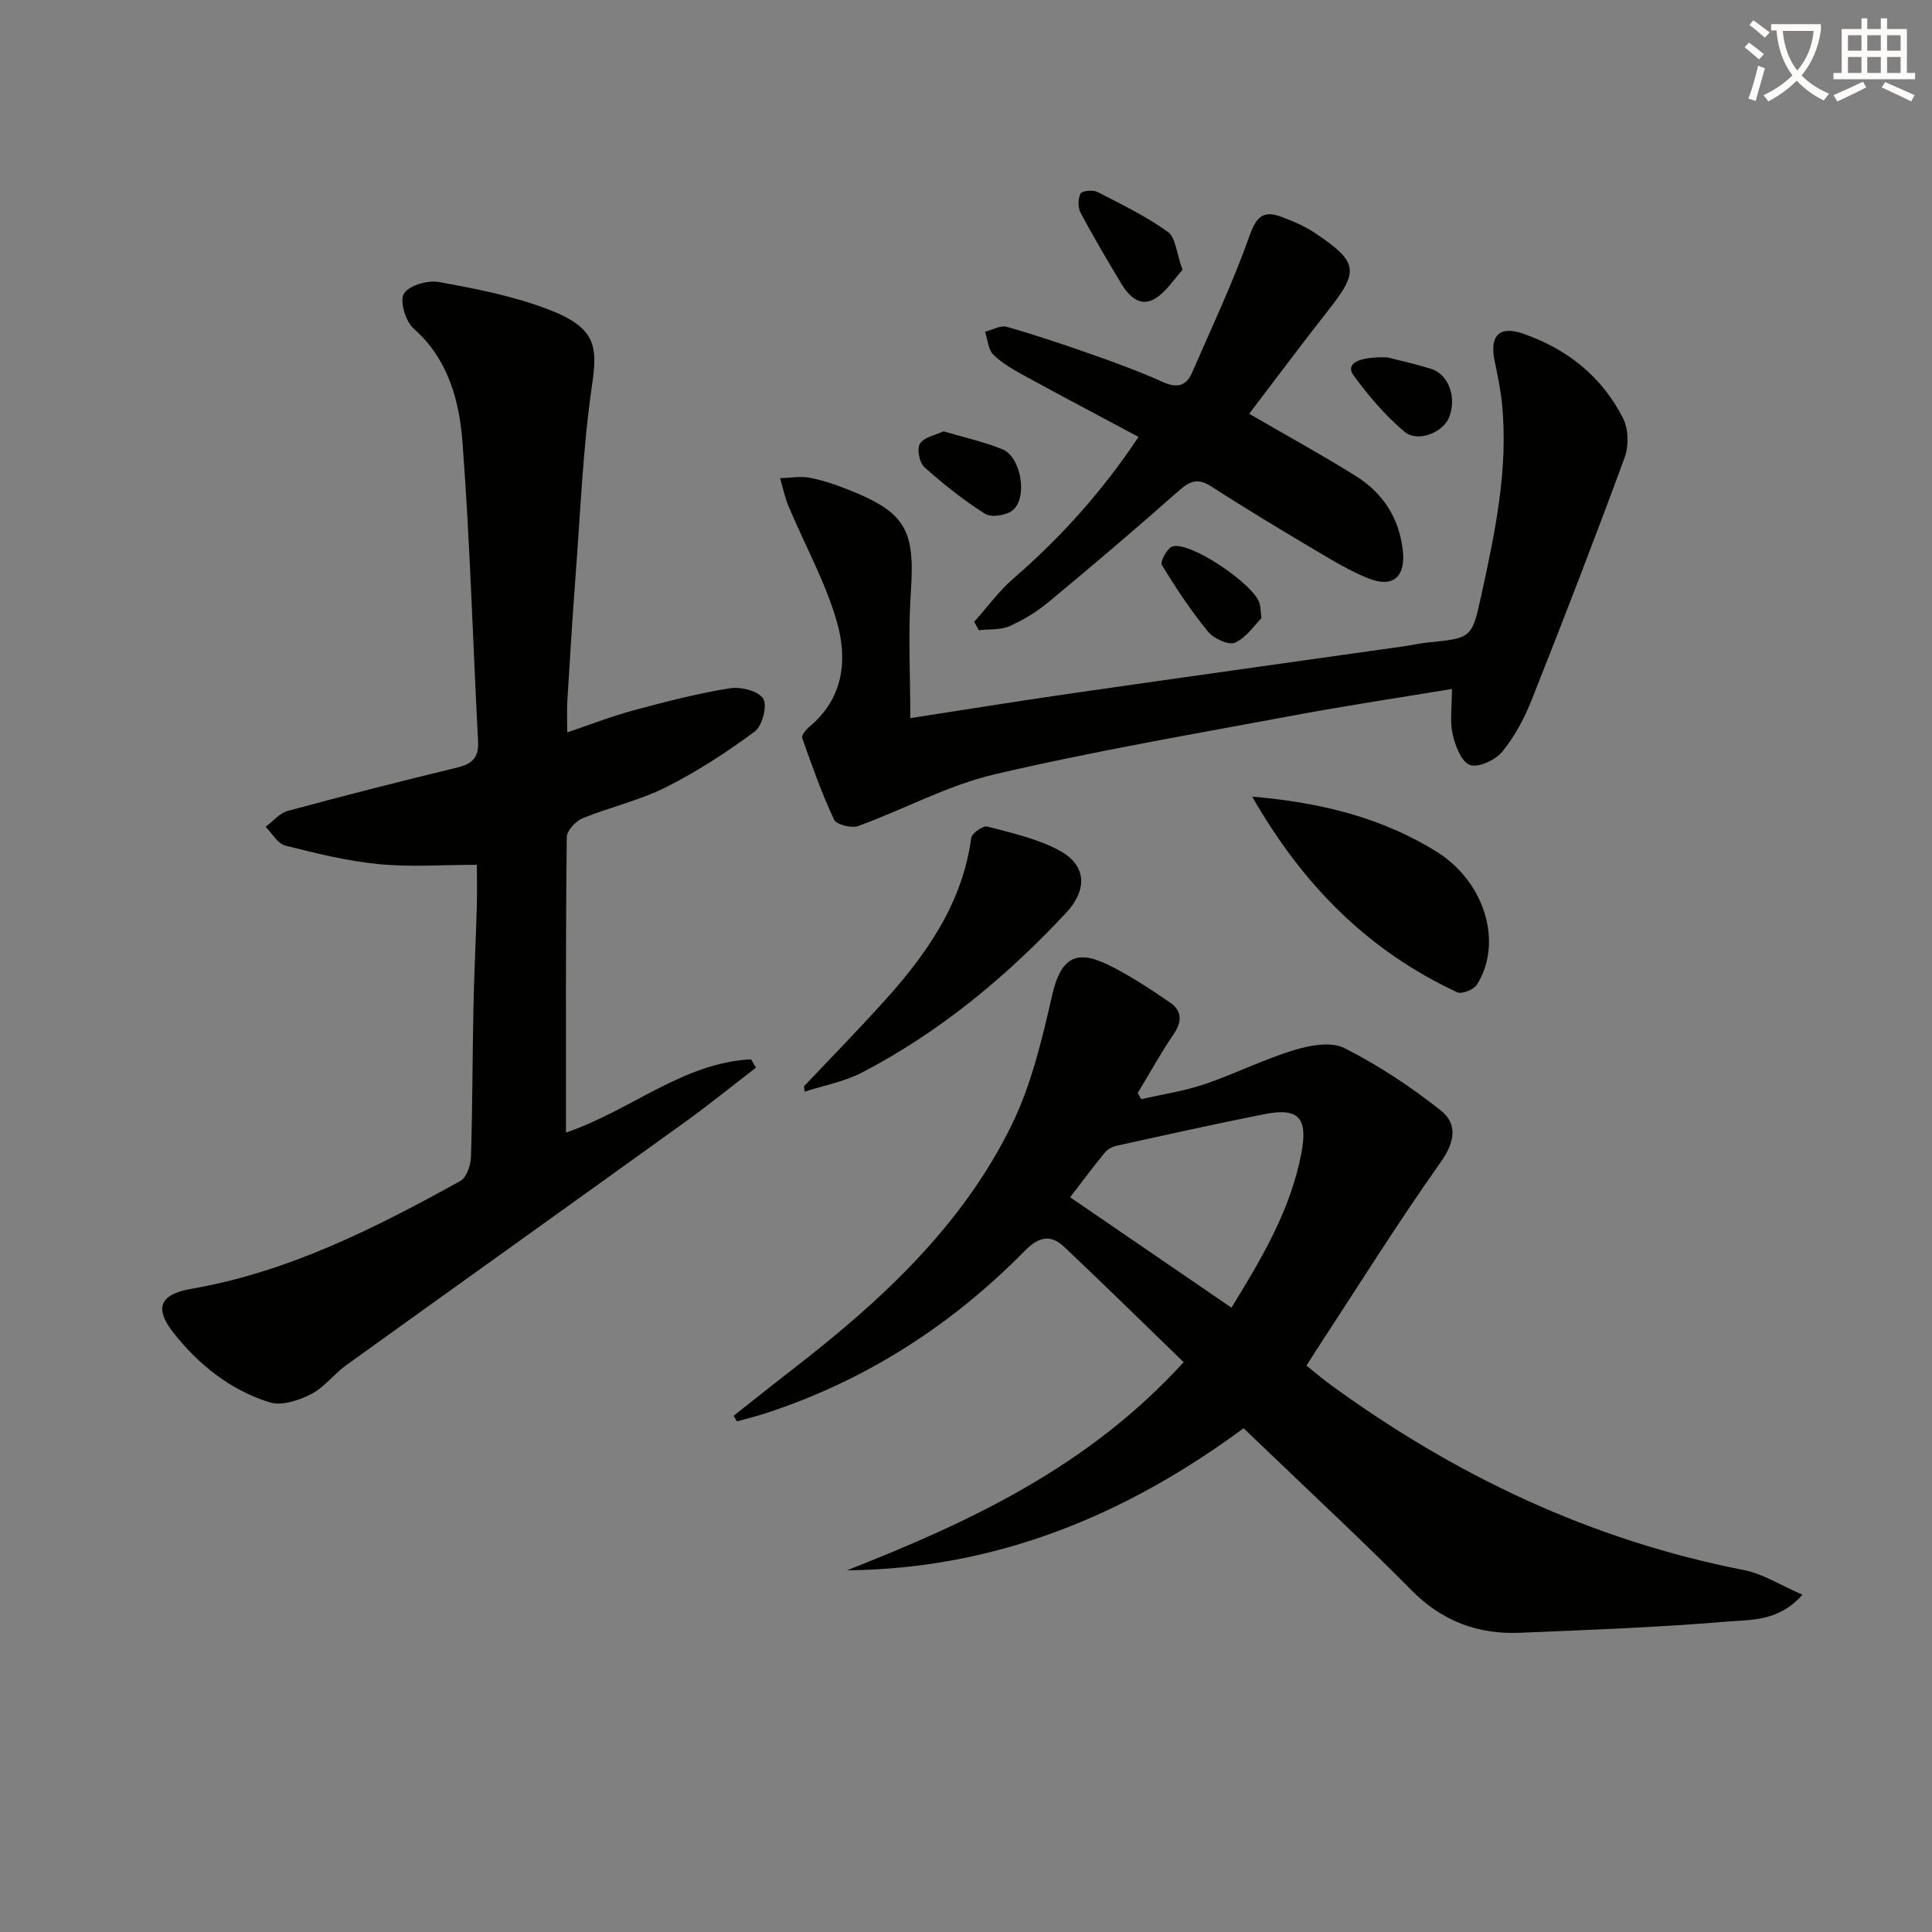 <svg enable-background="new 0 0 400 400" viewBox="0 0 400 400" xmlns="http://www.w3.org/2000/svg"><rect x="0" y="0" width="400" height="400" fill="#808080" stroke="none"/><path d="m362.1 8.8c1.1.8 2.1 1.6 3.1 2.4l-1 1.1c-1.3-1.1-2.3-2-3-2.5zm1.9 4.8c.5.2.9.4 1.4.5-.6 2.3-1.3 4.5-1.9 6.8l-1.5-.5c.8-2.1 1.4-4.3 2-6.8zm-1-9.4c1.3.9 2.4 1.8 3.4 2.5l-1 1.1c-1.4-1.2-2.4-2.1-3.2-2.6zm3.7 2.2v-1.4h10.3v1.2c-.5 3.6-1.8 6.8-4 9.4 1.5 1.6 3.4 2.8 5.7 3.8-.3.4-.7.8-1.1 1.4-2.3-1.1-4.1-2.5-5.6-4.1-1.6 1.6-3.6 3.1-5.9 4.3-.3-.5-.7-.9-1-1.3 2.4-1.1 4.4-2.5 6-4.1-1.9-2.5-3-5.6-3.3-9.3h-1.1zm8.8 0h-6.4c.3 3.3 1.3 6 3 8.2 2-2.3 3.1-5.1 3.4-8.2z" fill="#fcfbfa"/><path d="m385.3 3.8h1.3v2.2h2.8v-2.2h1.3v2.2h4.1v9.1h1.7v1.3h-16.9v-1.3h1.7v-9.1h4.1v-2.2zm.4 13.1.7 1.2c-1.8.9-3.8 1.9-6 2.9-.2-.4-.5-.8-.8-1.3 2.3-1 4.3-1.9 6.1-2.8zm-3.1-6.4h2.8v-3.2h-2.8zm0 4.6h2.8v-3.3h-2.8zm4-4.6h2.8v-3.2h-2.8zm0 4.6h2.8v-3.3h-2.8zm3.7 1.9c2.1.9 4.1 1.8 6.1 2.7l-.7 1.3c-2.2-1.1-4.2-2-6.1-2.9zm3.2-9.7h-2.8v3.2h2.8zm-2.8 7.8h2.8v-3.3h-2.8z" fill="#fcfbfa"/><g fill="#010100"><path d="m175.35 325.12c25.51-10.03 50.01-21.45 69.71-43.1-8.32-8.05-16.44-16.04-24.73-23.87-2.73-2.58-5.22-2.16-8.08.74-15.17 15.44-32.93 26.89-53.59 33.67-2 .66-4.05 1.15-6.08 1.72-.23-.38-.47-.76-.7-1.15 4.1-3.23 8.17-6.49 12.29-9.68 18.19-14.07 35-29.56 45.27-50.5 4.09-8.35 6.3-17.75 8.4-26.9 1.67-7.27 4.55-9.66 11.33-6.42 4.59 2.2 8.89 5.08 13.11 7.96 2.4 1.64 2.51 3.89.73 6.49-2.69 3.94-4.99 8.14-7.46 12.23.25.42.49.84.74 1.26 4.37-1 8.85-1.66 13.07-3.09 6.28-2.12 12.26-5.15 18.59-7.08 3.28-1 7.68-1.79 10.42-.4 7 3.55 13.67 7.97 19.85 12.84 3.64 2.87 3.03 6.59.01 10.85-9.02 12.74-17.29 26.01-25.85 39.07-.54.83-1.07 1.68-1.89 2.97 1.58 1.26 3.16 2.63 4.83 3.85 25.85 18.89 54.13 32.31 85.72 38.48 3.99.78 7.66 3.18 12.14 5.11-5 5.64-10.75 5.15-15.72 5.57-14.24 1.2-28.53 1.71-42.82 2.31-8.7.36-16.11-2.43-22.42-8.82-9.94-10.07-20.34-19.7-30.54-29.51-1.31-1.26-2.62-2.5-4.21-4.02-24.44 18.06-51.3 29.13-82.12 29.42zm46.21-77.24c11.43 7.82 22.28 15.25 33.4 22.86 6.16-10.03 12.21-20.11 14.47-31.95 1.4-7.35-.53-9.53-7.68-8.11-10.24 2.03-20.43 4.3-30.62 6.55-.88.19-1.87.75-2.43 1.45-2.62 3.21-5.09 6.54-7.14 9.2z"/><path d="m117.18 234.49c13.45-4.59 24.21-14.46 38.31-15.17.34.58.68 1.15 1.02 1.73-4.89 3.76-9.69 7.65-14.69 11.26-23.36 16.82-46.78 33.53-70.14 50.34-2.56 1.84-4.55 4.61-7.29 6-2.54 1.29-6.09 2.47-8.57 1.69-8.1-2.53-14.68-7.76-19.91-14.41-4.08-5.19-2.73-7.98 3.69-9.09 20.14-3.49 38.07-12.57 55.7-22.33 1.28-.71 2.14-3.2 2.2-4.89.33-10.32.31-20.65.52-30.97.14-6.98.5-13.95.7-20.93.09-3.12.01-6.25.01-8.67-7.12 0-13.78.5-20.32-.14-6.52-.64-12.99-2.23-19.36-3.85-1.58-.4-2.72-2.54-4.06-3.88 1.52-1.13 2.88-2.83 4.59-3.29 11.67-3.16 23.39-6.15 35.14-8.99 3.13-.76 4.44-2.15 4.26-5.44-1.08-20.57-1.67-41.18-3.21-61.72-.66-8.72-2.9-17.32-10.14-23.73-1.67-1.48-2.92-5.69-2-7.22 1.03-1.71 4.94-2.82 7.27-2.4 7.63 1.39 15.39 2.9 22.6 5.66 10.2 3.9 10.21 7.87 9.03 15.99-1.85 12.8-2.35 25.8-3.33 38.73-.67 8.78-1.2 17.57-1.74 26.35-.12 1.96-.02 3.94-.02 6.51 4.81-1.62 9.25-3.36 13.83-4.59 6.56-1.77 13.17-3.47 19.87-4.55 2.24-.36 5.88.57 6.88 2.17.89 1.43-.19 5.63-1.75 6.79-5.81 4.3-11.95 8.3-18.4 11.54-5.45 2.74-11.58 4.1-17.26 6.43-1.43.59-3.26 2.55-3.27 3.89-.23 20.17-.16 40.32-.16 61.18z"/><path d="m300.61 142.64c-11.14 1.85-21.96 3.46-32.7 5.47-20.71 3.87-41.5 7.41-62 12.21-9.71 2.27-18.76 7.26-28.23 10.7-1.39.51-4.51-.28-5-1.33-2.56-5.47-4.58-11.19-6.59-16.89-.19-.55.79-1.75 1.49-2.34 7.16-5.95 7.93-14.03 5.64-21.89-2.38-8.18-6.62-15.81-9.95-23.73-.78-1.86-1.18-3.88-1.76-5.83 2.05-.06 4.16-.47 6.13-.1 2.74.52 5.44 1.46 8.04 2.49 11.91 4.71 13.78 8.38 12.9 21.23-.58 8.55-.11 17.17-.11 26.05 10.77-1.66 22.19-3.51 33.64-5.16 22.84-3.29 45.69-6.48 68.53-9.71 1.64-.23 3.27-.62 4.92-.78 9.06-.91 9.18-.87 11.1-9.65 2.87-13.14 5.68-26.32 4.3-39.91-.3-2.96-.93-5.9-1.53-8.83-1.03-5.09.94-7.27 5.85-5.58 9.11 3.14 16.4 8.88 20.77 17.57 1.11 2.22 1.2 5.68.33 8.05-6.18 16.82-12.64 33.54-19.25 50.2-1.51 3.81-3.52 7.6-6.1 10.75-1.42 1.73-4.94 3.37-6.69 2.75-1.77-.64-3.05-3.99-3.59-6.38-.6-2.67-.14-5.58-.14-9.36z"/><path d="m258.63 85.67c7.78 4.51 15.03 8.49 22.04 12.86 5.63 3.51 9.02 8.69 9.77 15.45.6 5.4-1.99 7.78-7.04 5.8-3.83-1.51-7.43-3.7-10.99-5.81-7.27-4.32-14.53-8.67-21.63-13.26-2.86-1.85-4.51-1.07-6.82.98-8.84 7.83-17.85 15.48-26.94 23.02-2.4 1.99-5.17 3.68-8.03 4.93-1.88.82-4.21.6-6.33.84-.32-.58-.64-1.16-.96-1.74 2.69-3.01 5.09-6.35 8.12-8.97 9.88-8.55 18.48-18.15 25.9-29.31-8.01-4.28-15.77-8.37-23.46-12.58-2.32-1.27-4.72-2.61-6.58-4.43-1.09-1.07-1.19-3.15-1.74-4.77 1.51-.37 3.2-1.38 4.49-1.02 6.05 1.72 12.02 3.74 17.95 5.83 4.85 1.71 9.69 3.48 14.37 5.6 2.89 1.31 4.83.87 6.05-1.93 4.08-9.4 8.49-18.69 11.9-28.33 1.4-3.97 2.85-5.34 6.57-3.95 2.46.92 4.94 1.98 7.1 3.44 8.86 5.95 9.04 7.82 2.63 15.93-5.46 6.93-10.71 14.01-16.37 21.42z"/><path d="m166.46 224.9c5.56-5.88 11.23-11.67 16.65-17.68 8.79-9.73 16.15-20.25 17.98-33.76.13-.96 2.45-2.57 3.35-2.33 5.08 1.35 10.4 2.51 14.95 4.99 5.72 3.11 5.69 8.22 1.31 12.9-12.35 13.22-26.11 24.63-42.18 33.01-3.67 1.92-7.94 2.69-11.94 3.99-.04-.37-.08-.75-.12-1.12z"/><path d="m259.25 164.93c14.25 1.22 26.87 4.37 38.16 11.39 10.13 6.3 13.79 19 8.36 27.56-.65 1.02-3.11 2-4.06 1.56-18.35-8.52-31.93-22.11-42.46-40.51z"/><path d="m244.83 55.88c-1.81 1.95-3.44 4.67-5.84 6.03-3 1.7-5.31-.63-6.85-3.2-2.89-4.83-5.77-9.68-8.41-14.64-.58-1.08-.56-2.92-.01-3.99.3-.59 2.55-.82 3.48-.34 4.98 2.55 10.07 5.03 14.6 8.27 1.61 1.15 1.76 4.37 3.03 7.87z"/><path d="m195.35 89.3c4.38 1.3 8.46 2.18 12.25 3.75 3.82 1.59 5.23 10.03 2.06 12.6-1.31 1.06-4.4 1.55-5.69.74-4.47-2.82-8.67-6.16-12.61-9.69-1.03-.92-1.56-3.8-.88-4.86.85-1.35 3.18-1.74 4.87-2.54z"/><path d="m261.17 127.97c-1.38 1.38-3.07 3.99-5.46 5.08-1.3.6-4.43-.84-5.61-2.28-3.53-4.33-6.65-9.02-9.55-13.8-.4-.66 1.08-3.46 2.17-3.82 3.68-1.22 17.38 8.12 18.12 11.98.1.48.12.97.33 2.84z"/><path d="m287.24 73.99c1.98.51 5.53 1.29 8.99 2.35 3.7 1.13 5.44 5.98 3.78 10.09-1.26 3.12-6.51 5.27-9.25 2.94-3.97-3.36-7.45-7.44-10.53-11.66-1.66-2.28.66-3.92 7.01-3.72z"/></g></svg>
